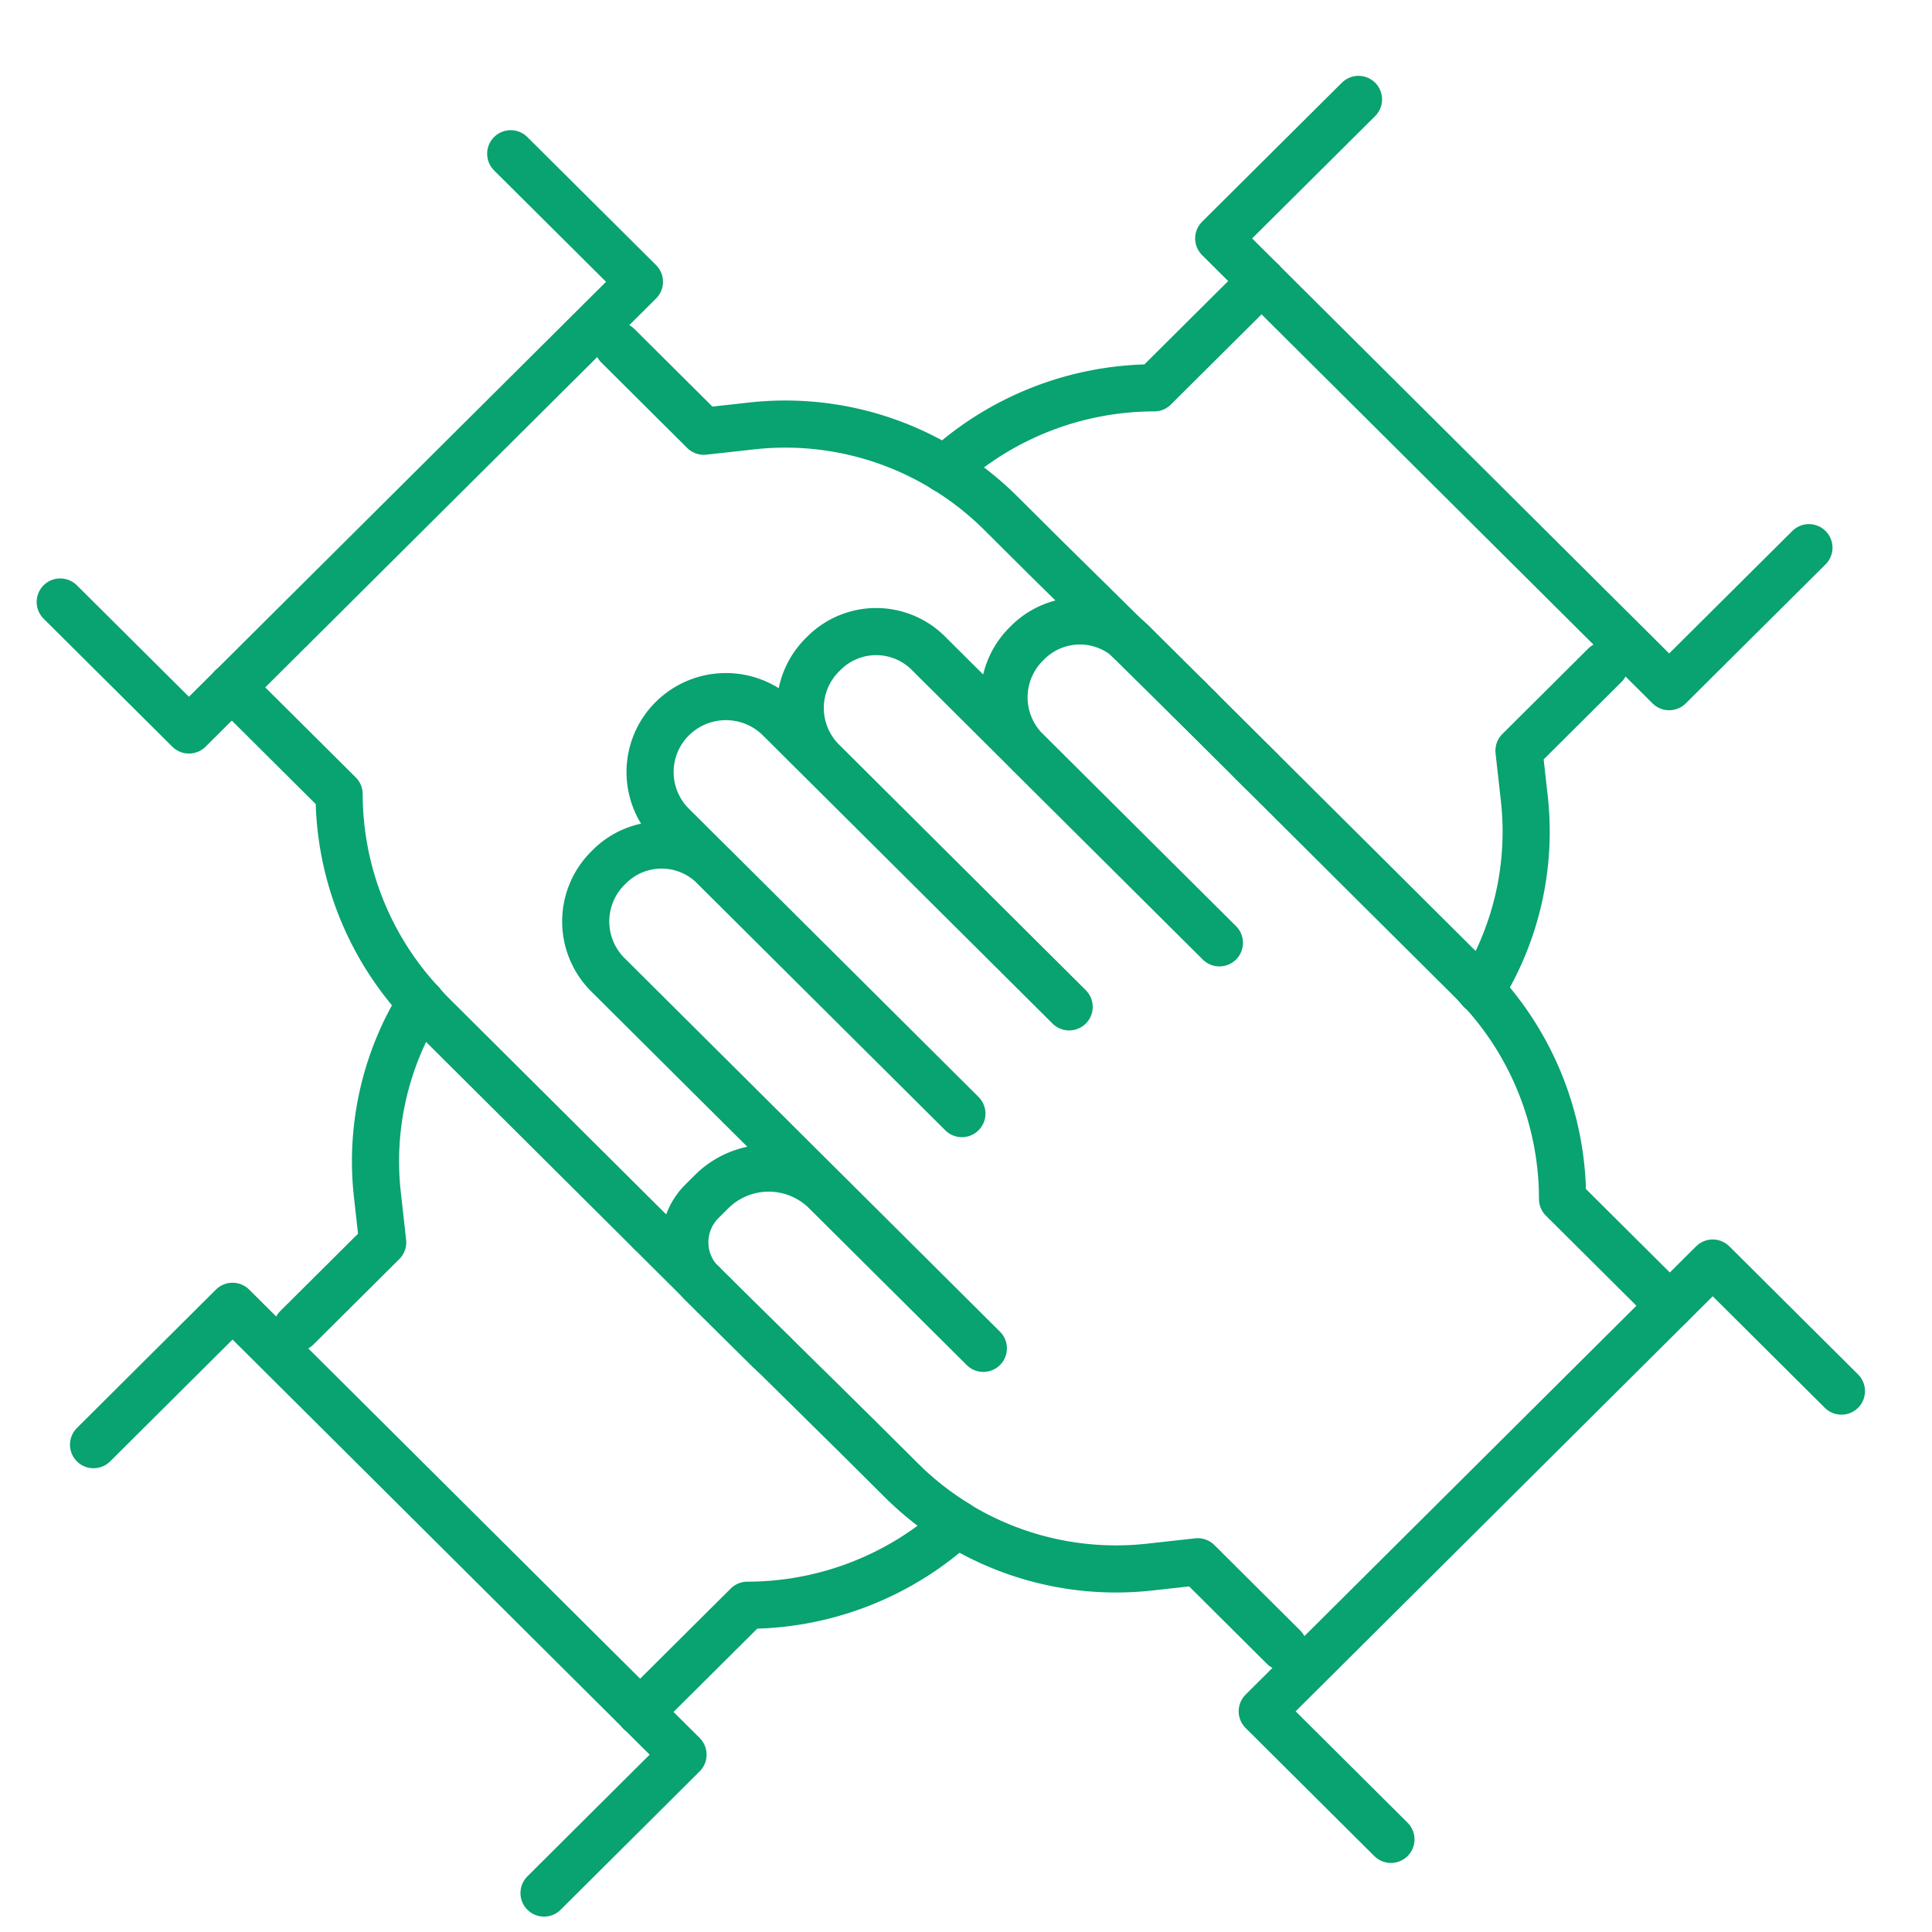 <svg id="icon002" xmlns="http://www.w3.org/2000/svg" xmlns:xlink="http://www.w3.org/1999/xlink" width="82" height="82" viewBox="0 0 82 82">
  <defs>
    <clipPath id="clip-path">
      <rect id="Rectangle_531" data-name="Rectangle 531" width="82" height="82" fill="none" stroke="#09a271" stroke-width="2"/>
    </clipPath>
  </defs>
  <line id="Line_131" data-name="Line 131" x1="0.453" y1="0.451" transform="translate(50.434 29.643)" fill="none" stroke="#09a271" stroke-linecap="round" stroke-linejoin="round" stroke-width="2"/>
  <g id="Group_1506" data-name="Group 1506">
    <g id="Group_1505" data-name="Group 1505" clip-path="url(#clip-path)">
      <path id="Path_1494" data-name="Path 1494" d="M149.509,84.729c.05.044.106.078.154.125l2.39,2.378" transform="translate(-101.619 -57.589)" fill="none" stroke="#09a271" stroke-linecap="round" stroke-linejoin="round" stroke-width="2"/>
      <line id="Line_132" data-name="Line 132" x2="0.022" y2="0.022" transform="translate(50.887 30.094)" fill="none" stroke="#09a271" stroke-linecap="round" stroke-linejoin="round" stroke-width="2"/>
      <path id="Path_1495" data-name="Path 1495" d="M93.047,170.073h0l.012.012" transform="translate(-63.243 -115.597)" fill="none" stroke="#09a271" stroke-linecap="round" stroke-linejoin="round" stroke-width="2"/>
      <line id="Line_133" data-name="Line 133" x1="0.468" y1="0.461" transform="translate(29.816 54.489)" fill="none" stroke="#09a271" stroke-linecap="round" stroke-linejoin="round" stroke-width="2"/>
      <path id="Path_1496" data-name="Path 1496" d="M165.783,100.835l9.355,9.309c.139.138.261.289.393.432" transform="translate(-112.681 -68.536)" fill="none" stroke="#09a271" stroke-linecap="round" stroke-linejoin="round" stroke-width="2"/>
      <line id="Line_134" data-name="Line 134" x1="2.539" y1="2.503" transform="translate(30.284 54.95)" fill="none" stroke="#09a271" stroke-linecap="round" stroke-linejoin="round" stroke-width="2"/>
      <path id="Path_1497" data-name="Path 1497" d="M102.473,179.365,106,182.843l1.92,1.91a12.856,12.856,0,0,0,2.342,1.838" transform="translate(-69.65 -121.912)" fill="none" stroke="#09a271" stroke-linecap="round" stroke-linejoin="round" stroke-width="2"/>
      <path id="Path_1498" data-name="Path 1498" d="M65.512,142.586l-9.355-9.31c-.139-.138-.262-.289-.394-.432" transform="translate(-37.901 -90.292)" fill="none" stroke="#09a271" stroke-linecap="round" stroke-linejoin="round" stroke-width="2"/>
      <line id="Line_135" data-name="Line 135" x2="2.194" y2="2.183" transform="translate(27.61 52.293)" fill="none" stroke="#09a271" stroke-linecap="round" stroke-linejoin="round" stroke-width="2"/>
      <path id="Path_1499" data-name="Path 1499" d="M38.741,104.458a13.073,13.073,0,0,1-3.469-8.847l-4.553-4.53" transform="translate(-20.879 -61.907)" fill="none" stroke="#09a271" stroke-linecap="round" stroke-linejoin="round" stroke-width="2"/>
      <line id="Line_136" data-name="Line 136" x2="0.012" y2="0.012" transform="translate(29.804 54.477)" fill="none" stroke="#09a271" stroke-linecap="round" stroke-linejoin="round" stroke-width="2"/>
      <path id="Path_1500" data-name="Path 1500" d="M94.53,171.549l2.39,2.378c.048.048.1.081.154.125" transform="translate(-64.251 -116.6)" fill="none" stroke="#09a271" stroke-linecap="round" stroke-linejoin="round" stroke-width="2"/>
      <line id="Line_137" data-name="Line 137" x1="0.463" y1="0.461" transform="translate(29.816 54.489)" fill="none" stroke="#09a271" stroke-linecap="round" stroke-linejoin="round" stroke-width="2"/>
      <path id="Path_1501" data-name="Path 1501" d="M81.885,45.826l3.642,3.624,2.044-.226a12.925,12.925,0,0,1,8.185,1.836" transform="translate(-55.656 -31.147)" fill="none" stroke="#09a271" stroke-linecap="round" stroke-linejoin="round" stroke-width="2"/>
      <line id="Line_138" data-name="Line 138" x2="0.458" y2="0.452" transform="translate(50.429 29.642)" fill="none" stroke="#09a271" stroke-linecap="round" stroke-linejoin="round" stroke-width="2"/>
      <line id="Line_139" data-name="Line 139" x1="2.539" y1="2.503" transform="translate(47.89 27.14)" fill="none" stroke="#09a271" stroke-linecap="round" stroke-linejoin="round" stroke-width="2"/>
      <path id="Path_1502" data-name="Path 1502" d="M125.188,62.167A12.859,12.859,0,0,1,127.53,64l1.92,1.91,3.529,3.478" transform="translate(-85.089 -42.254)" fill="none" stroke="#09a271" stroke-linecap="round" stroke-linejoin="round" stroke-width="2"/>
      <path id="Path_1503" data-name="Path 1503" d="M161.554,96.626l-2.666-2.653-.021-.021" transform="translate(-107.98 -63.858)" fill="none" stroke="#09a271" stroke-linecap="round" stroke-linejoin="round" stroke-width="2"/>
      <path id="Path_1504" data-name="Path 1504" d="M7.979,79.767,13.442,85.2l1.821-1.812" transform="translate(-5.423 -54.217)" fill="none" stroke="#09a271" stroke-linecap="round" stroke-linejoin="round" stroke-width="2"/>
      <path id="Path_1505" data-name="Path 1505" d="M30.72,43.019l17.3-17.214L42.556,20.37" transform="translate(-20.88 -13.845)" fill="none" stroke="#09a271" stroke-linecap="round" stroke-linejoin="round" stroke-width="2"/>
      <path id="Path_1506" data-name="Path 1506" d="M201.479,88.159l-3.642,3.624.227,2.033a12.758,12.758,0,0,1-1.846,8.145" transform="translate(-133.367 -59.921)" fill="none" stroke="#09a271" stroke-linecap="round" stroke-linejoin="round" stroke-width="2"/>
      <path id="Path_1507" data-name="Path 1507" d="M138.632,37.248l-4.553,4.53a13.214,13.214,0,0,0-8.892,3.452" transform="translate(-85.089 -25.317)" fill="none" stroke="#09a271" stroke-linecap="round" stroke-linejoin="round" stroke-width="2"/>
      <path id="Path_1508" data-name="Path 1508" d="M94.53,171.549h0" transform="translate(-64.251 -116.6)" fill="none" stroke="#09a271" stroke-linecap="round" stroke-linejoin="round" stroke-width="2"/>
      <path id="Path_1509" data-name="Path 1509" d="M163.3,20.875l-1.821-1.812,5.933-5.9" transform="translate(-109.753 -8.944)" fill="none" stroke="#09a271" stroke-linecap="round" stroke-linejoin="round" stroke-width="2"/>
      <path id="Path_1510" data-name="Path 1510" d="M167.161,37.248l17.3,17.214,5.933-5.9" transform="translate(-113.617 -25.317)" fill="none" stroke="#09a271" stroke-linecap="round" stroke-linejoin="round" stroke-width="2"/>
      <path id="Path_1511" data-name="Path 1511" d="M157.436,92.542h0" transform="translate(-107.007 -62.9)" fill="none" stroke="#09a271" stroke-linecap="round" stroke-linejoin="round" stroke-width="2"/>
      <path id="Path_1512" data-name="Path 1512" d="M39.34,146.646l3.642-3.624-.227-2.033a12.756,12.756,0,0,1,1.846-8.145" transform="translate(-26.739 -90.292)" fill="none" stroke="#09a271" stroke-linecap="round" stroke-linejoin="round" stroke-width="2"/>
      <path id="Path_1513" data-name="Path 1513" d="M98.265,201.925a13.211,13.211,0,0,1-8.892,3.452l-4.553,4.53" transform="translate(-57.652 -137.246)" fill="none" stroke="#09a271" stroke-linecap="round" stroke-linejoin="round" stroke-width="2"/>
      <path id="Path_1514" data-name="Path 1514" d="M35.586,190.318,18.286,173.1l-5.9,5.874" transform="translate(-8.416 -117.657)" fill="none" stroke="#09a271" stroke-linecap="round" stroke-linejoin="round" stroke-width="2"/>
      <path id="Path_1515" data-name="Path 1515" d="M76.158,226.845l1.821,1.812-5.9,5.874" transform="translate(-48.989 -154.184)" fill="none" stroke="#09a271" stroke-linecap="round" stroke-linejoin="round" stroke-width="2"/>
      <path id="Path_1516" data-name="Path 1516" d="M123.624,111.342l-4.553-4.53a13.091,13.091,0,0,0-3.863-9.28L100.795,83.189a3.134,3.134,0,0,0-4.417,0l-.057.057a3.191,3.191,0,0,0-.014,4.538l8.2,8.157-12.359-12.3a3.134,3.134,0,0,0-4.417,0l-.057.057a3.187,3.187,0,0,0-.019,4.534L98.13,98.658,85.838,86.428a3.23,3.23,0,0,0-4.552,0,3.192,3.192,0,0,0,0,4.53l12.292,12.231L83.04,92.7a3.134,3.134,0,0,0-4.417,0l-.057.057a3.193,3.193,0,0,0-.014,4.539l15.936,15.856L87.8,106.5a3.436,3.436,0,0,0-4.843,0l-.414.412a2.45,2.45,0,0,0,.008,3.486l6.547,6.454,1.92,1.91a12.914,12.914,0,0,0,10.527,3.674l2.044-.226,3.642,3.624" transform="translate(-52.752 -55.924)" fill="none" stroke="#09a271" stroke-linecap="round" stroke-linejoin="round" stroke-width="2"/>
      <path id="Path_1517" data-name="Path 1517" d="M172.715,191.819l-5.463-5.436,19.12-19.026,5.463,5.436" transform="translate(-113.679 -113.75)" fill="none" stroke="#09a271" stroke-linecap="round" stroke-linejoin="round" stroke-width="2"/>
    </g>
  </g>
</svg>
